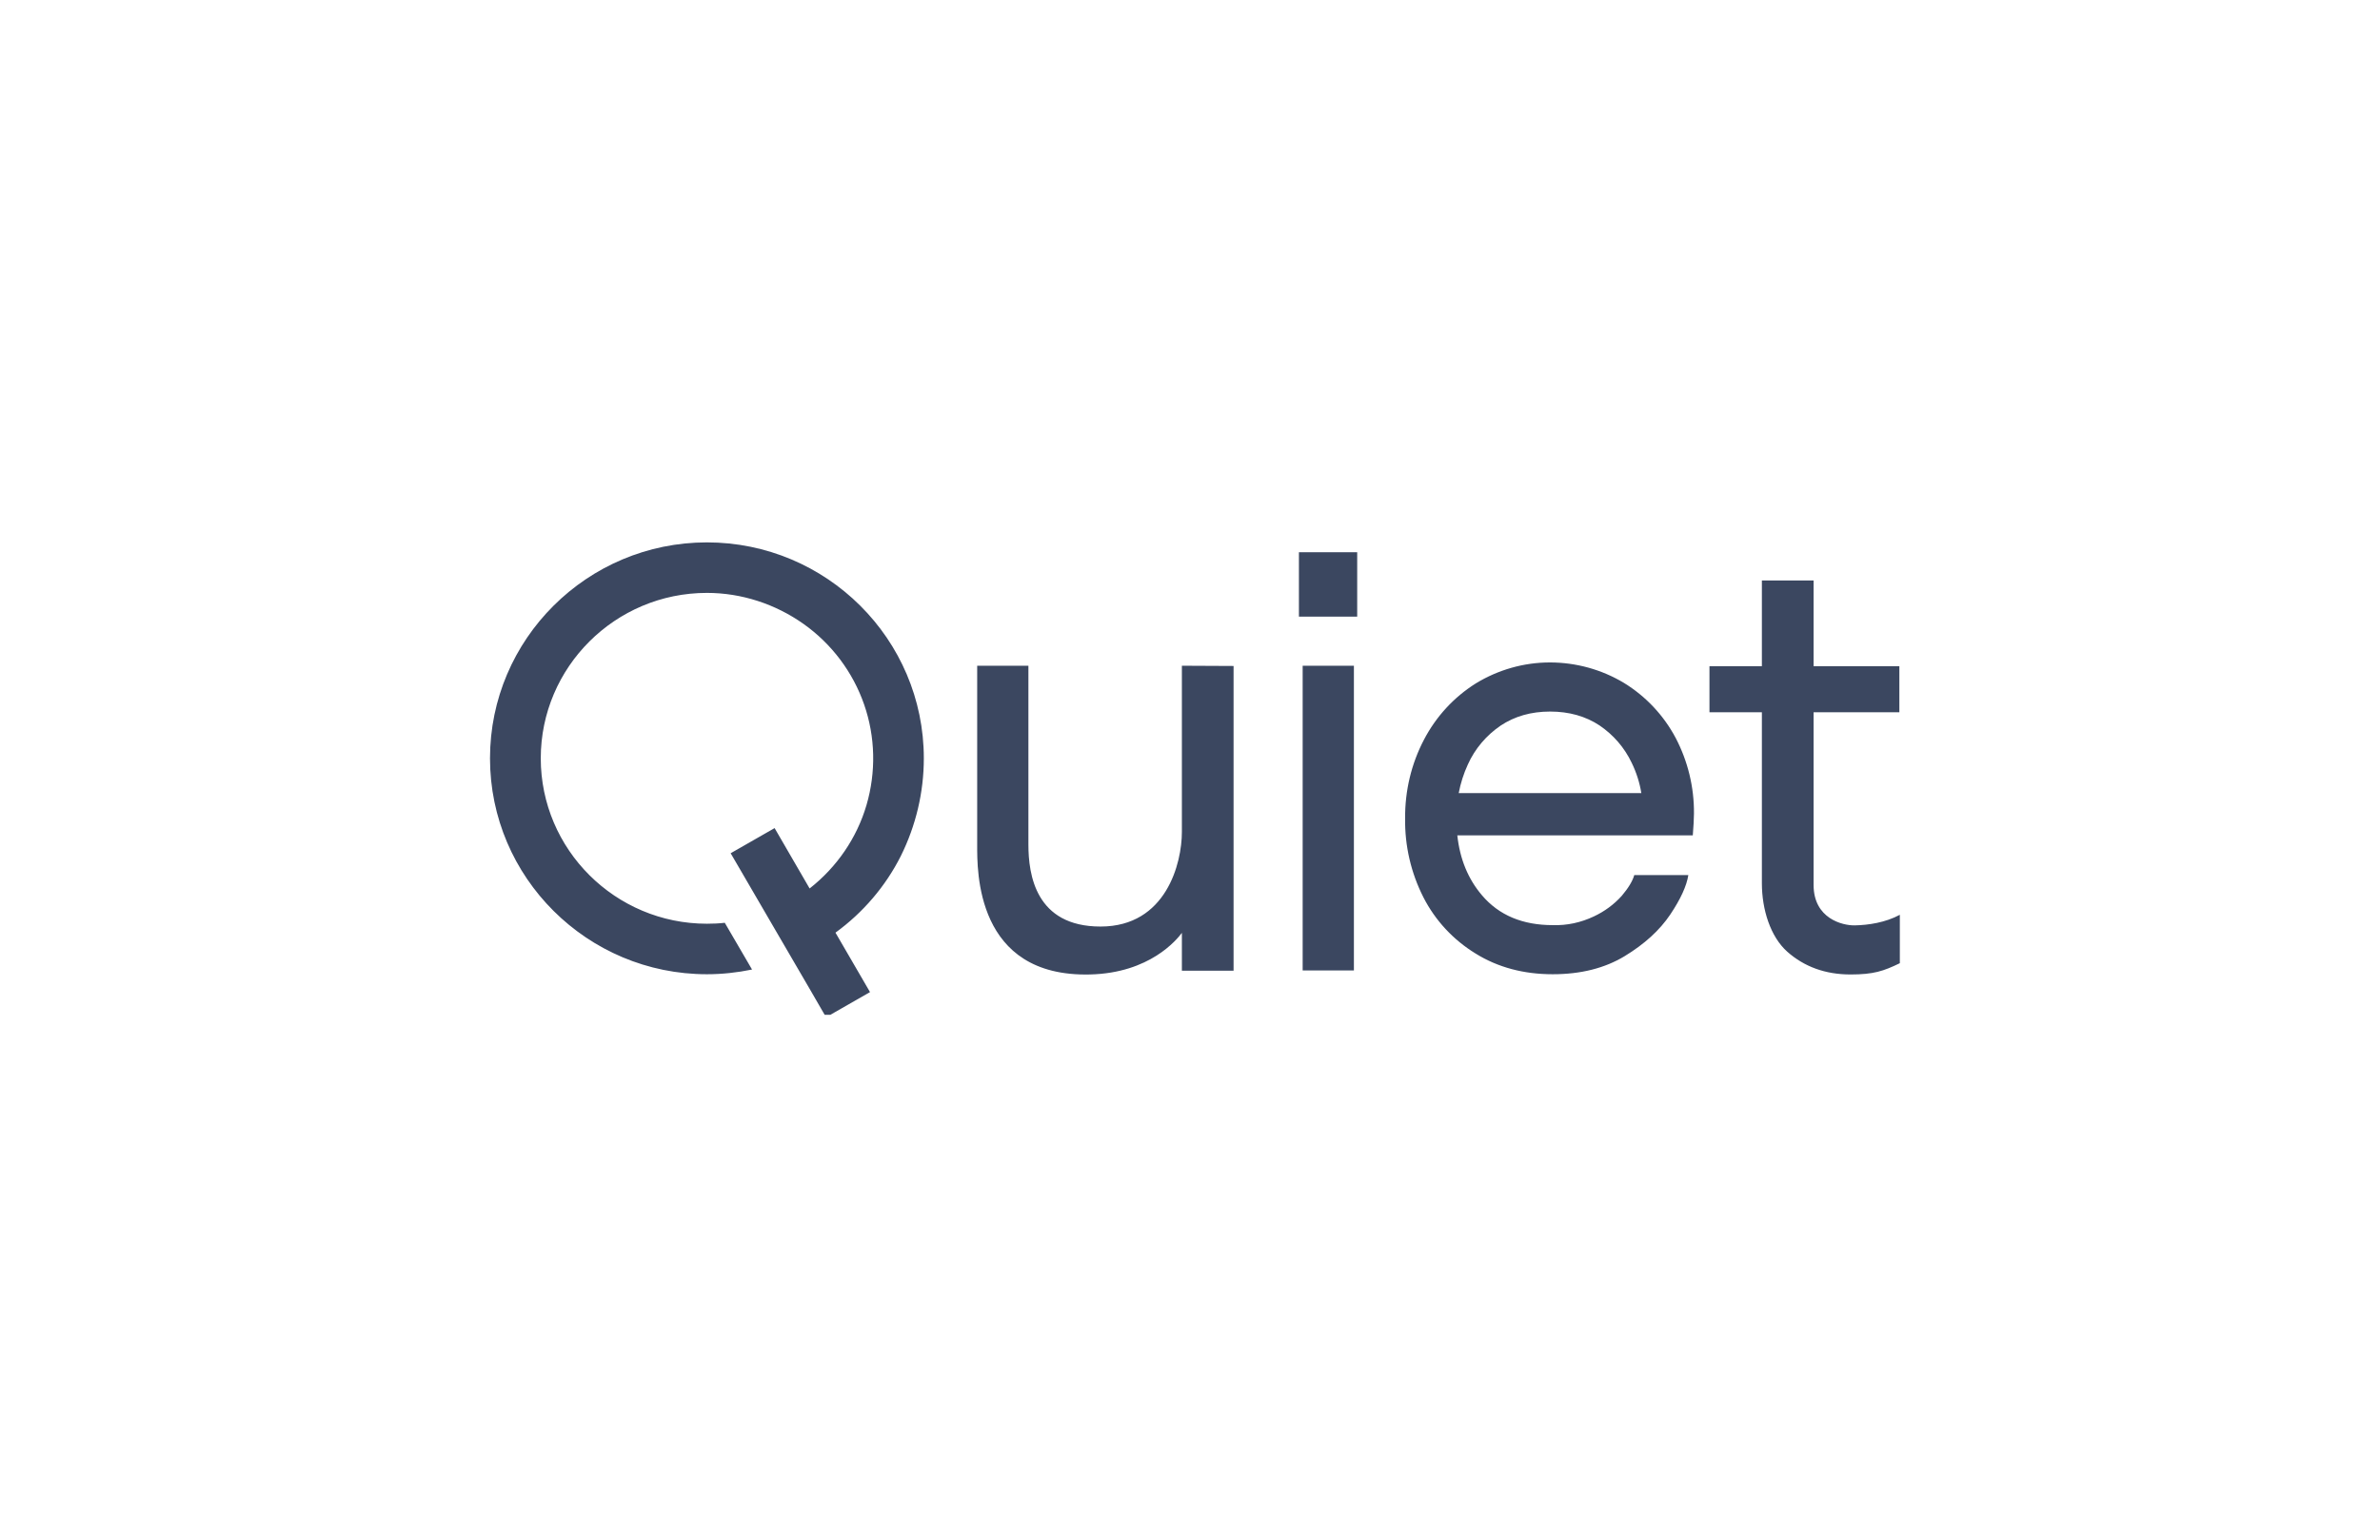 <svg width="136" height="88" viewBox="0 0 136 88" fill="none" xmlns="http://www.w3.org/2000/svg">
<g clip-path="url(#clip0_5_231)">
<path d="M67.536 38.05V47.558C67.536 49.318 66.649 52.957 62.889 52.957C59.169 52.957 58.766 49.975 58.766 48.27V38.05H55.839V48.297C55.839 49.72 55.731 55.858 62.285 55.696C65.709 55.616 67.254 53.695 67.536 53.319V55.481H70.49V38.064L67.536 38.05ZM74.64 38.05H74.438V55.468H74.613H77.165H77.366V38.05H76.748H74.64ZM77.554 31.564H74.224V35.244H77.554V31.564ZM105.984 52.89C105.285 52.903 103.634 52.5 103.634 50.58V40.709H108.535V38.077H103.634V33.175H100.679V38.077H97.684V40.709H100.679V50.486C100.679 51.977 101.163 53.534 102.129 54.394C103.096 55.253 104.305 55.696 105.742 55.696C107.058 55.696 107.622 55.508 108.562 55.052V52.285C107.743 52.728 106.763 52.876 105.984 52.89ZM92.796 39.031C91.52 38.265 90.057 37.862 88.566 37.862C87.075 37.862 85.612 38.279 84.336 39.058C83.073 39.85 82.053 40.965 81.368 42.281C80.643 43.664 80.28 45.208 80.293 46.766C80.267 48.337 80.629 49.895 81.341 51.292C82.013 52.608 83.046 53.722 84.322 54.501C85.598 55.294 87.075 55.683 88.727 55.683C90.339 55.683 91.708 55.334 92.837 54.649C93.965 53.964 94.837 53.172 95.442 52.272C96.046 51.372 96.382 50.62 96.476 50.016H93.387C93.293 50.352 93.051 50.754 92.675 51.198C92.232 51.694 91.681 52.097 91.077 52.379C90.339 52.728 89.546 52.903 88.727 52.876C87.008 52.876 85.652 52.312 84.685 51.171C83.893 50.244 83.422 49.103 83.275 47.746H96.731C96.771 47.236 96.798 46.806 96.798 46.497C96.811 44.993 96.449 43.503 95.751 42.173C95.066 40.884 94.045 39.796 92.796 39.031ZM83.355 45.329C83.463 44.765 83.637 44.214 83.879 43.691C84.282 42.791 84.94 42.025 85.746 41.475C86.552 40.938 87.492 40.669 88.579 40.669C89.667 40.669 90.607 40.938 91.4 41.461C92.192 41.998 92.823 42.724 93.239 43.597C93.508 44.147 93.696 44.738 93.79 45.329H83.355ZM52.79 43.342C52.79 36.533 47.231 31 40.395 31C33.56 31 28 36.533 28 43.342C28 50.15 33.56 55.683 40.395 55.683C41.255 55.683 42.128 55.589 42.974 55.414L41.416 52.742C41.08 52.782 40.731 52.796 40.395 52.796C35.158 52.796 30.901 48.552 30.901 43.342C30.901 38.131 35.158 33.887 40.395 33.887C42.369 33.887 44.303 34.519 45.915 35.66C47.526 36.801 48.735 38.413 49.379 40.266C50.024 42.119 50.064 44.134 49.514 46.014C48.963 47.894 47.822 49.559 46.264 50.781L44.263 47.33L41.752 48.767L44.222 53.011L46.264 56.516L47.204 58.141L49.715 56.704L47.741 53.306C49.312 52.164 50.601 50.66 51.474 48.928C52.334 47.196 52.79 45.289 52.79 43.342Z" fill="#3B4760"/>
</g>
<defs>
<clipPath id="clip0_5_231">
<rect width="110" height="28" fill="white" transform="translate(13 30)"/>
</clipPath>
</defs>
</svg>
